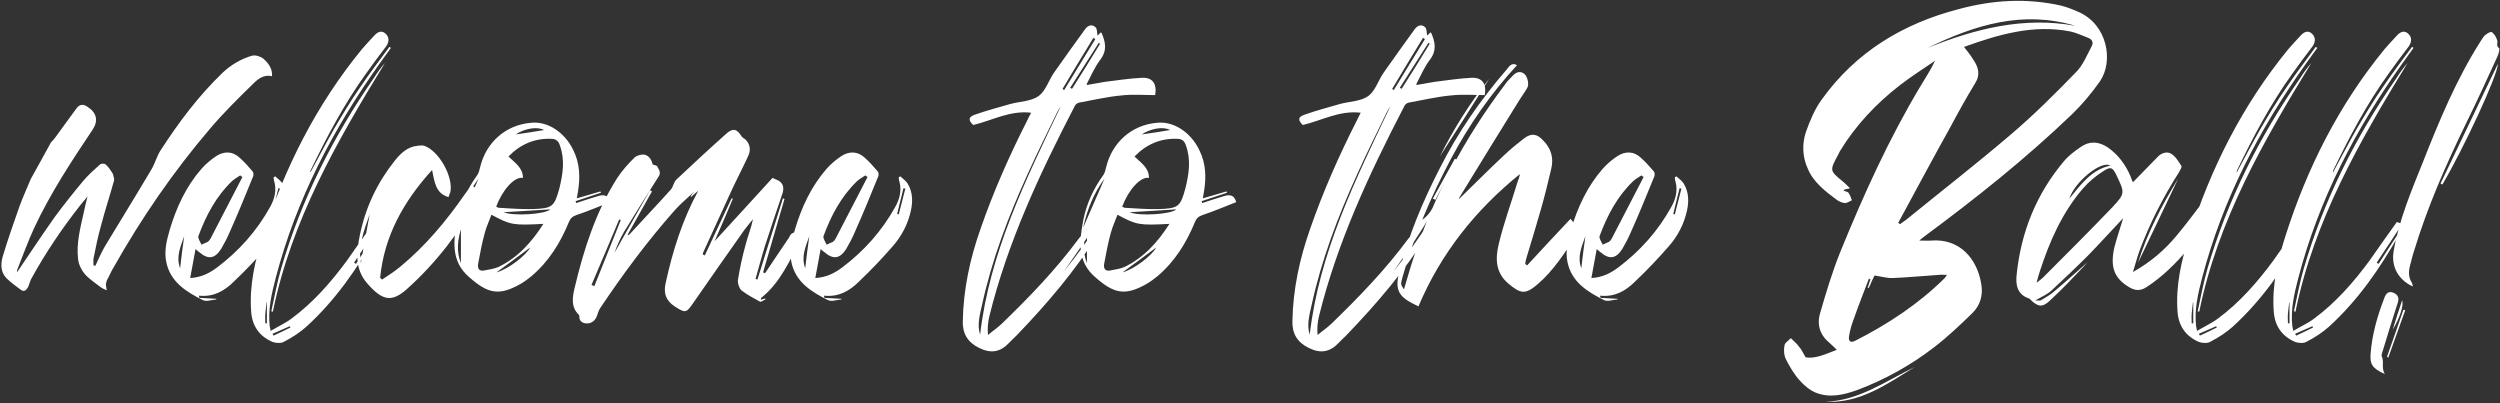 <?xml version="1.0" encoding="UTF-8"?> <svg xmlns="http://www.w3.org/2000/svg" width="794" height="128" viewBox="0 0 794 128" fill="none"><rect x="0" y="0" width="794" height="128" fill="#333333" stroke="none"/> <path d="M83.6 18.6C82.7 17.9 81.1 17.4 80 17.7C76.6 18.7 73.5 20.5 70.8 23C63.1 30.4 56.8 38.8 51.1 47.6C49.8 49.5 49.3 51.8 48.1 53.8C43.3 61.9 38.3 70 33.4 78.1C32.2 80.1 31.3 82.3 30.3 84.4C30.1 84.4 29.9 84.3 29.7 84.3C29.7 83.6 29.6 82.8 29.7 82.1C30.4 78.6 31.1 75.1 32.1 71.6C33.3 66.9 34.9 62.2 36.2 57.4C36.4 56.9 36.1 56.3 36 55.8C36 55.5 35.8 55.1 35.6 54.8C35 53.9 34.4 52.9 33.5 52.2C33.2 51.9 32.2 51.9 31.8 52.2C29.9 53.9 28 55.6 26.4 57.5C23.3 61.2 20.3 65 17.4 68.9C13.3 74.7 9.4 80.6 5.4 86.5C5.4 86.2 5.4 85.9 5.5 85.6C7.3 81.1 8.9 76.6 10.9 72.3C16 61.4 22.7 51.2 29.4 41.2C31.3 38.4 30.7 35.8 27.9 34C26.5 33 25.4 33 24.3 34.4C22.1 37.5 19.8 40.5 17.6 43.6C17.2 44.2 16.7 44.7 16.2 45.2C14.1 49.1 11.9 53 9.8 56.8C8.6 59.7 7.3 62.5 6.2 65.5C4.3 70.9 2.4 76.3 0.8 81.7C0.2 84 0.2 86.5 2.1 88.4C3.5 89.8 5.1 90.9 6.7 92.1C7.7 92.8 8.4 92.1 8.9 91.2C9.3 90.4 9.5 89.4 9.9 88.6C14.4 80.4 19.6 72.7 25.4 65.3C26.1 64.5 26.8 63.6 27.8 62.4C27.3 64.4 26.9 65.9 26.6 67.5C25.5 72.4 24.2 77.3 24.8 82.3C25 84 25.8 85.7 26.9 87C28.4 88.7 30.3 89.9 32.1 91.3C32.5 91.6 33 91.8 33.9 92.2C33.8 91.2 33.5 90.5 33.7 89.9C33.8 89.2 34.2 88.5 34.6 87.8C35.1 86.8 35.5 85.8 36.1 84.9C44.9 69.3 55 54.6 66.6 41C70.9 35.9 75.7 31.2 80.5 26.5C82 25 83.9 23.6 86.4 24.2C86.6 21.7 85.1 19.9 83.6 18.6ZM89.903 58.6C89.403 57.6 88.303 56.8 87.403 56C87.303 56.1 87.103 56.2 86.903 56.3C87.003 56.8 86.903 57.2 87.103 57.6C87.903 60.5 87.203 63.2 85.803 65.7C81.603 73.3 75.903 79.7 69.003 84.9C66.603 86.7 64.003 88.1 60.403 88.3C61.003 85.2 61.503 82.4 62.103 79.1C62.803 79.7 63.003 79.9 63.303 80.1C66.103 82.5 68.203 82.2 70.203 79.1C71.203 77.4 72.203 75.5 73.003 73.6C75.603 67.8 78.003 61.9 80.403 56C80.603 55.5 80.503 54.7 80.203 54.4C78.903 52.9 77.503 51.3 76.003 50C73.803 48 71.203 48 68.803 49.5C67.103 50.6 65.403 52 64.003 53.6C59.103 59.2 56.003 65.9 53.903 73C52.903 76.4 52.103 79.8 52.803 83.2C54.103 89.6 59.203 92.7 64.403 95.3C65.503 95.9 67.303 95.2 68.703 95.1C68.703 95 68.703 95 68.703 94.9C66.903 94.8 65.103 94.7 63.303 94.6C63.203 94.4 63.203 94.1 63.203 93.9C67.803 94.4 71.303 92.4 74.303 89.4C78.103 85.8 81.603 82.1 85.003 78.2C87.903 74.9 89.903 71 90.803 66.7C91.403 63.9 91.303 61.1 89.903 58.6ZM63.003 75C65.403 68.5 68.603 62.4 73.703 57.5C74.503 56.8 75.403 56.3 76.303 55.7C76.503 55.9 76.703 56.1 77.003 56.2C73.603 62.7 70.303 69.2 66.903 75.7C66.703 76.1 66.403 76.5 66.003 76.8C65.403 77.1 64.703 77.4 64.003 77.7C63.603 76.8 62.803 75.7 63.003 75ZM57.203 85.2C55.803 81.5 57.403 78.2 58.503 75C58.003 78.4 57.603 81.7 57.203 85.2ZM86.903 68.1C86.703 68 86.503 68 86.403 67.9C87.103 65.2 87.703 62.5 88.403 59.8C88.603 59.8 88.803 59.9 89.003 59.9C88.303 62.6 87.603 65.3 86.903 68.1ZM118.863 70.5C115.863 74.6 113.063 78.7 110.163 82.8C105.063 89.7 99.463 96.1 92.562 101.2C90.562 102.7 88.263 103.7 85.963 105.1C85.763 104.2 85.763 103.9 85.662 103.6C85.062 98.3 86.263 93.3 87.562 88.3C94.062 63.4 105.763 41 120.563 20.2C121.763 18.5 122.963 16.9 124.163 15.2C123.963 15.1 123.863 15 123.663 14.9C120.563 19.1 117.363 23.3 114.463 27.6C111.463 31.9 108.763 36.4 106.063 41C103.563 45.4 101.163 50 98.562 54.8C98.562 54.3 98.562 54.2 98.662 54.1C103.763 43.5 109.263 33.1 116.163 23.5C118.263 20.5 120.463 17.6 122.663 14.7C123.463 13.5 123.763 12.1 122.663 10.9C121.363 9.5 120.063 10 118.863 11.3C117.563 12.7 116.263 14.1 114.963 15.6C100.463 33.3 90.362 53.3 83.463 75C80.963 82.8 79.162 90.7 79.763 98.9C80.062 103.5 82.362 106.8 86.562 108.6C87.662 109 89.362 109.1 90.263 108.5C92.763 107.2 95.263 105.6 97.362 103.7C106.563 95.3 113.563 85.2 119.663 74.3C119.863 74.1 119.863 73.8 120.063 73C117.563 76.9 115.263 80.3 113.063 83.8C112.863 83.7 112.663 83.6 112.463 83.4C115.163 79.3 117.863 75.3 120.563 71.1C119.763 70.8 119.163 70.6 118.863 70.5ZM84.763 102.7C84.562 102.7 84.463 102.7 84.263 102.7C84.263 101.6 84.162 100.6 84.263 99.6C84.362 98.4 84.562 97.2 84.662 96C84.763 96 84.763 96 84.763 96C84.763 98.2 84.763 100.4 84.763 102.7ZM86.862 106.6C86.763 106.4 86.662 106.2 86.562 106C88.362 105.2 90.162 104.4 92.062 103.6C92.062 103.7 92.162 103.9 92.263 104C90.463 104.9 88.662 105.8 86.862 106.6ZM89.263 85.4C87.963 89.8 87.162 94.4 86.162 98.9C86.362 98.9 86.463 98.9 86.662 99C92.562 70 107.063 44.8 122.263 20C120.963 21.5 119.863 23 118.863 24.6C105.863 43.3 95.662 63.4 89.263 85.4ZM150.629 59.4C149.329 58.5 149.029 59.9 148.429 60.6C148.129 61 147.829 61.4 147.629 61.7C141.729 70.2 135.129 78.1 127.129 84.7C125.329 86.2 123.329 87.5 121.329 88.8C121.129 88.6 120.929 88.4 120.729 88.2C122.029 75.1 128.029 64.1 137.229 54C138.029 57.8 138.329 61.4 142.429 62.6C142.629 62.1 142.829 61.6 143.029 61C144.029 56.2 139.429 47.9 134.729 46.3C134.129 46.1 133.329 46.2 132.629 46.3C129.429 46.6 127.229 48.7 125.329 51.1C119.829 58 116.129 65.8 114.329 74.5C113.229 79.8 112.529 85.3 116.629 90C121.429 95.5 124.329 96.1 129.129 91.9C138.429 83.6 145.929 73.8 152.029 62.9C152.929 61.3 151.729 60.3 150.629 59.4ZM114.629 83.5C113.629 78.3 115.629 73.1 117.429 68C116.429 73.2 115.429 78.6 114.629 83.5ZM190.186 62.2C187.786 62.9 185.386 63.7 182.986 64.5C182.986 64.3 182.886 64.1 182.786 63.9C185.486 63 188.186 62.1 190.886 61.2C190.786 61.1 190.786 61 190.686 60.8C188.386 61.5 185.986 62.2 183.186 63C183.386 62 183.486 61.4 183.586 60.7C184.286 56.3 184.186 51.9 182.086 47.7C179.386 42 173.886 38.4 168.586 39C160.586 39.7 154.386 45.2 152.486 53.1C152.286 53.9 152.086 54.9 151.586 55.6C148.386 60 146.186 64.9 145.186 70.1C143.986 76.5 143.186 83 148.986 88C154.886 93.2 158.386 94.1 165.286 90.2C166.486 89.5 167.586 88.7 168.686 87.8C174.286 83.1 177.986 77.1 180.686 70.5C181.186 69.3 181.886 68.7 183.086 68.3C186.686 67.1 190.186 65.6 193.786 64.2C193.186 61.9 191.786 61.8 190.186 62.2ZM172.786 41.3C169.886 41.8 166.686 42.3 163.786 42.7C166.586 40.8 170.686 40.1 172.786 41.3ZM146.386 83.6C144.886 79.8 145.386 76.3 146.386 72.8C146.386 76.3 146.386 79.8 146.386 83.6ZM145.186 72.3C146.486 66.4 148.586 61.3 151.986 56.7C149.786 61.7 147.586 66.8 145.186 72.3ZM157.686 86.5C161.386 83.8 165.086 81.1 168.386 78.6C167.186 81 161.486 85.5 157.686 86.5ZM158.286 84.8C156.886 85.4 155.286 85.6 153.786 85.9C151.986 86.3 151.586 85 151.886 83.6C152.486 80.4 153.086 77.1 153.986 73.9C154.486 72 155.386 70.1 156.086 68.2C162.186 71.5 163.086 71.6 172.586 71.1C168.886 76.9 164.486 81.8 158.286 84.8ZM159.986 67.4C164.686 67.1 169.886 66.8 174.786 66.5C173.086 68.1 162.886 68.7 159.986 67.4ZM177.686 59.7C176.086 65.6 175.486 66.2 169.286 66.4C165.686 66.5 162.086 66.2 158.486 66C158.186 66 157.886 65.8 157.586 65.6C159.586 60.3 163.386 56 166.086 56.5C166.086 53.2 163.486 51.7 161.486 49.7C165.286 45.8 169.886 43.8 175.386 44.1C176.686 44.2 177.386 44.9 177.786 46.1C179.486 50.7 178.786 55.2 177.686 59.7ZM253.357 73.5C252.657 73.7 252.057 73.8 251.457 74.2C251.057 74.4 250.857 75 250.557 75.5C248.057 79.3 245.457 83 242.957 86.8C242.757 86.7 242.557 86.6 242.357 86.5C244.657 78.7 246.857 70.9 249.157 63.2C249.057 63.1 248.857 63.1 248.657 63C245.957 71.6 243.257 80.2 240.557 88.8C240.357 88.7 240.157 88.6 239.957 88.6C240.957 85.1 241.857 81.6 242.957 78.1C244.757 72.5 246.657 66.9 248.557 61.3C249.057 59.6 248.757 58.2 247.157 57.3C246.557 57 245.857 56.8 245.357 56.5C239.457 63 233.357 69.6 226.957 76.6C229.057 71.8 230.957 67.5 232.757 63.1C232.657 63.1 232.457 63 232.357 63C229.557 69 226.657 75 223.857 81.1C223.657 81 223.457 80.9 223.157 80.8C223.257 80.5 223.357 80.2 223.457 79.9C226.357 73.5 229.257 67.2 232.157 60.9C233.857 57.2 235.757 53.6 237.457 49.9C238.457 48 238.457 46 236.757 44.3C236.357 44 235.757 43.7 235.457 43.2C234.057 41 232.857 40.6 230.857 42.3C225.457 47.1 220.157 52 214.857 57C213.957 57.8 213.857 59.3 213.057 60.2C208.757 65 204.357 69.6 200.057 74.3C199.857 74.4 199.757 74.6 199.557 74.7C199.457 74.6 199.357 74.6 199.357 74.5C201.957 69.9 204.457 65.4 207.057 60.8C206.857 60.7 206.657 60.5 206.457 60.4C202.657 67.1 198.857 73.7 195.157 80.3C195.957 78 196.957 75.8 198.157 73.7C201.757 67.8 205.457 61.9 209.157 56.1C210.057 54.8 209.257 53.9 208.757 52.9C208.657 52.5 207.857 52.5 207.257 52.2C207.057 50.9 206.057 49.3 204.557 49.1C203.557 49 202.157 49.4 201.457 50.1C199.457 52.1 197.557 54.2 196.057 56.5C189.257 67.2 185.457 79 182.557 91.2C181.857 94.2 181.157 97.4 183.857 100C184.057 100.2 183.957 100.8 184.057 101.2C184.457 102.8 186.657 103.1 188.057 102.3C189.857 101.2 189.657 99.2 190.657 97.8C197.957 86.9 205.757 76.4 214.457 66.6C216.357 64.5 218.557 62.7 220.457 60.9C220.157 61.2 219.757 61.8 219.357 62.3C219.357 62.4 219.457 62.4 219.557 62.5C220.257 61.9 220.957 61.2 221.757 60.6C216.757 69.8 213.657 79.6 211.457 89.7C210.657 92.9 211.357 95.4 214.257 97.3C217.657 99.5 217.957 99.5 220.257 96.1C225.557 88.4 230.957 80.8 236.357 73.1C237.257 71.9 238.257 70.7 239.157 69.6C238.557 72.5 237.457 75.1 236.757 77.9C235.757 81.5 234.957 85.2 234.357 89C234.257 90 234.757 91.5 235.457 92.2C237.257 93.6 239.357 94.7 241.357 95.8C241.657 96 242.457 95.4 243.057 95.1C243.157 95.1 243.057 94.9 243.057 94.8C242.657 94.9 242.157 95 241.657 95.2C241.657 94.9 241.657 94.7 241.757 94.6C247.957 89.7 250.857 82.5 254.557 75.8C255.357 74.3 253.357 74.5 253.357 73.5ZM188.757 90.9C188.457 90.7 188.157 90.6 187.857 90.5C190.857 83.5 193.757 76.6 196.657 69.7C196.857 69.7 196.957 69.8 197.157 69.9C194.357 76.9 191.557 83.9 188.757 90.9ZM288.438 58.6C287.938 57.6 286.838 56.8 285.938 56C285.838 56.1 285.638 56.2 285.438 56.3C285.538 56.8 285.438 57.2 285.638 57.6C286.438 60.5 285.738 63.2 284.338 65.7C280.138 73.3 274.438 79.7 267.538 84.9C265.138 86.7 262.538 88.1 258.938 88.3C259.538 85.2 260.038 82.4 260.638 79.1C261.338 79.7 261.538 79.9 261.838 80.1C264.638 82.5 266.738 82.2 268.738 79.1C269.738 77.4 270.738 75.5 271.538 73.6C274.138 67.8 276.538 61.9 278.938 56C279.138 55.5 279.038 54.7 278.738 54.4C277.438 52.9 276.038 51.3 274.538 50C272.338 48 269.738 48 267.338 49.5C265.638 50.6 263.938 52 262.538 53.6C257.638 59.2 254.538 65.9 252.438 73C251.438 76.4 250.638 79.8 251.338 83.2C252.638 89.6 257.738 92.7 262.938 95.3C264.038 95.9 265.838 95.2 267.238 95.1C267.238 95 267.238 95 267.238 94.9C265.438 94.8 263.638 94.7 261.838 94.6C261.738 94.4 261.738 94.1 261.738 93.9C266.338 94.4 269.838 92.4 272.838 89.4C276.638 85.8 280.138 82.1 283.538 78.2C286.438 74.9 288.438 71 289.338 66.7C289.938 63.9 289.838 61.1 288.438 58.6ZM261.538 75C263.938 68.5 267.138 62.4 272.238 57.5C273.038 56.8 273.938 56.3 274.838 55.7C275.038 55.9 275.238 56.1 275.538 56.2C272.138 62.7 268.838 69.2 265.438 75.7C265.238 76.1 264.938 76.5 264.538 76.8C263.938 77.1 263.238 77.4 262.538 77.7C262.138 76.8 261.338 75.7 261.538 75ZM255.738 85.2C254.338 81.5 255.938 78.2 257.038 75C256.538 78.4 256.138 81.7 255.738 85.2ZM285.438 68.1C285.238 68 285.038 68 284.938 67.9C285.638 65.2 286.238 62.5 286.938 59.8C287.138 59.8 287.338 59.9 287.538 59.9C286.838 62.6 286.138 65.3 285.438 68.1ZM362.78 24.7C358.78 24.9 354.88 25.5 350.88 26C348.98 26.3 347.08 26.7 345.18 27C345.18 26.7 345.18 26.6 345.18 26.6C346.58 23.9 347.78 21.1 349.58 18.8C351.68 15.9 351.08 13.3 349.88 10.5C349.88 10.4 349.68 10.4 349.58 10.3C349.28 10.7 348.88 11 348.58 11.3C348.38 10.3 348.48 9.2 347.98 8.7C346.88 7.6 345.58 8 344.68 9.2C341.38 13.8 338.08 18.3 334.88 22.9C333.08 25.4 332.18 28.8 329.88 30.5C327.48 32.2 323.98 32.2 320.98 33C317.18 34.1 313.38 35.1 309.68 36.4C307.48 37.2 307.48 38.1 309.08 39.7C315.08 38.3 320.68 35 327.48 35.8C326.98 36.8 326.58 37.5 326.28 38.2C320.58 49.4 315.58 60.7 311.48 72.5C308.08 82.1 305.98 91.8 305.78 102C305.68 105.9 307.28 108.7 310.98 110.5C314.78 112.4 317.78 111.8 320.58 108.8C321.48 107.8 322.48 107 323.38 106C332.68 96.3 341.48 86 348.58 74.6C352.68 68 355.98 61 359.58 54.1C359.88 53.6 359.88 52.9 359.98 52.3C359.78 52.2 359.48 52.1 359.28 52C353.48 64.4 346.38 75.9 337.78 86.3C344.38 77.1 350.78 67.6 355.48 57.1C354.68 58 354.18 59 353.58 59.9C351.18 63.4 350.48 67.9 346.38 70.2C346.38 72.9 343.98 74 342.68 75.7C335.38 85.6 326.88 94.4 318.08 102.9C316.68 104.2 315.18 105.2 313.78 106.4C313.58 104.2 313.78 102.4 314.18 100.6C319.98 77 330.18 55.2 341.28 33.8C341.48 33.2 342.18 32.7 342.68 32.6C347.18 31.8 351.68 30.7 356.28 30.3C359.78 29.9 363.38 30.2 366.88 30.2C367.48 26.6 366.08 24.6 362.78 24.7ZM311.28 106.3C310.28 103.2 311.18 100 311.88 96.9C314.98 82.6 320.18 68.9 326.28 55.5C329.28 48.8 332.58 42.2 335.78 35.6C336.08 35 336.48 34.4 336.88 33.8C325.78 57.1 314.28 80.3 311.28 106.3ZM337.48 28.2C340.68 22.8 343.98 17.4 347.28 12C347.48 12.2 347.68 12.3 347.88 12.4C344.58 17.8 341.28 23.2 337.98 28.6C337.78 28.5 337.58 28.4 337.48 28.2ZM340.48 28.2C340.28 28.1 340.08 28 339.88 27.9C342.88 23.1 345.98 18.4 348.98 13.6C349.08 13.7 349.28 13.8 349.38 13.9C346.48 18.7 343.48 23.5 340.48 28.2ZM351.18 63.5C353.38 59.2 355.58 54.9 357.88 50.6C357.68 50.6 357.48 50.5 357.38 50.4C355.08 54.6 352.68 58.9 350.38 63.1C350.68 63.2 350.88 63.3 351.18 63.5ZM389.014 62.2C386.614 62.9 384.214 63.7 381.814 64.5C381.814 64.3 381.714 64.1 381.614 63.9C384.314 63 387.014 62.1 389.714 61.2C389.614 61.1 389.614 61 389.514 60.8C387.214 61.5 384.814 62.2 382.014 63C382.214 62 382.314 61.4 382.414 60.7C383.114 56.3 383.014 51.9 380.914 47.7C378.214 42 372.714 38.4 367.414 39C359.414 39.7 353.214 45.2 351.314 53.1C351.114 53.9 350.914 54.9 350.414 55.6C347.214 60 345.014 64.9 344.014 70.1C342.814 76.5 342.014 83 347.814 88C353.714 93.2 357.214 94.1 364.114 90.2C365.314 89.5 366.414 88.7 367.514 87.8C373.114 83.1 376.814 77.1 379.514 70.5C380.014 69.3 380.714 68.7 381.914 68.3C385.514 67.1 389.014 65.6 392.614 64.2C392.014 61.9 390.614 61.8 389.014 62.2ZM371.614 41.3C368.714 41.8 365.514 42.3 362.614 42.7C365.414 40.8 369.514 40.1 371.614 41.3ZM345.214 83.6C343.714 79.8 344.214 76.3 345.214 72.8C345.214 76.3 345.214 79.8 345.214 83.6ZM344.014 72.3C345.314 66.4 347.414 61.3 350.814 56.7C348.614 61.7 346.414 66.8 344.014 72.3ZM356.514 86.5C360.214 83.8 363.914 81.1 367.214 78.6C366.014 81 360.314 85.5 356.514 86.5ZM357.114 84.8C355.714 85.4 354.114 85.6 352.614 85.9C350.814 86.3 350.414 85 350.714 83.6C351.314 80.4 351.914 77.1 352.814 73.9C353.314 72 354.214 70.1 354.914 68.2C361.014 71.5 361.914 71.6 371.414 71.1C367.714 76.9 363.314 81.8 357.114 84.8ZM358.814 67.4C363.514 67.1 368.714 66.8 373.614 66.5C371.914 68.1 361.714 68.7 358.814 67.4ZM376.514 59.7C374.914 65.6 374.314 66.2 368.114 66.4C364.514 66.5 360.914 66.2 357.314 66C357.014 66 356.714 65.8 356.414 65.6C358.414 60.3 362.214 56 364.914 56.5C364.914 53.2 362.314 51.7 360.314 49.7C364.114 45.8 368.714 43.8 374.214 44.1C375.514 44.2 376.214 44.9 376.614 46.1C378.314 50.7 377.614 55.2 376.514 59.7ZM467.467 24.7C463.467 24.9 459.567 25.5 455.567 26C453.667 26.3 451.767 26.7 449.867 27C449.867 26.7 449.867 26.6 449.867 26.6C451.267 23.9 452.467 21.1 454.267 18.8C456.367 15.9 455.767 13.3 454.567 10.5C454.567 10.4 454.367 10.4 454.267 10.3C453.967 10.7 453.567 11 453.267 11.3C453.067 10.3 453.167 9.2 452.667 8.7C451.567 7.6 450.267 8 449.367 9.2C446.067 13.8 442.767 18.3 439.567 22.9C437.767 25.4 436.867 28.8 434.567 30.5C432.167 32.2 428.667 32.2 425.667 33C421.867 34.1 418.067 35.1 414.367 36.4C412.167 37.2 412.167 38.1 413.767 39.7C419.767 38.3 425.367 35 432.167 35.8C431.667 36.8 431.267 37.5 430.967 38.2C425.267 49.4 420.267 60.7 416.167 72.5C412.767 82.1 410.667 91.8 410.467 102C410.367 105.9 411.967 108.7 415.667 110.5C419.467 112.4 422.467 111.8 425.267 108.8C426.167 107.8 427.167 107 428.067 106C437.367 96.3 446.167 86 453.267 74.6C457.367 68 460.667 61 464.267 54.1C464.567 53.6 464.567 52.9 464.667 52.3C464.467 52.2 464.167 52.1 463.967 52C458.167 64.4 451.067 75.9 442.467 86.3C449.067 77.1 455.467 67.6 460.167 57.1C459.367 58 458.867 59 458.267 59.9C455.867 63.4 455.167 67.9 451.067 70.2C451.067 72.9 448.667 74 447.367 75.7C440.067 85.6 431.567 94.4 422.767 102.9C421.367 104.2 419.867 105.2 418.467 106.4C418.267 104.2 418.467 102.4 418.867 100.6C424.667 77 434.867 55.2 445.967 33.8C446.167 33.2 446.867 32.7 447.367 32.6C451.867 31.8 456.367 30.7 460.967 30.3C464.467 29.9 468.067 30.2 471.567 30.2C472.167 26.6 470.767 24.6 467.467 24.7ZM415.967 106.3C414.967 103.2 415.867 100 416.567 96.9C419.667 82.6 424.867 68.9 430.967 55.5C433.967 48.8 437.267 42.2 440.467 35.6C440.767 35 441.167 34.4 441.567 33.8C430.467 57.1 418.967 80.3 415.967 106.3ZM442.167 28.2C445.367 22.8 448.667 17.4 451.967 12C452.167 12.2 452.367 12.3 452.567 12.4C449.267 17.8 445.967 23.2 442.667 28.6C442.467 28.5 442.267 28.4 442.167 28.2ZM445.167 28.2C444.967 28.1 444.767 28 444.567 27.9C447.567 23.1 450.667 18.4 453.667 13.6C453.767 13.7 453.967 13.8 454.067 13.9C451.167 18.7 448.167 23.5 445.167 28.2ZM455.867 63.5C458.067 59.2 460.267 54.9 462.567 50.6C462.367 50.6 462.167 50.5 462.067 50.4C459.767 54.6 457.367 58.9 455.067 63.1C455.367 63.2 455.567 63.3 455.867 63.5ZM500.902 72.4C500.402 71.4 499.602 70.5 498.802 69.5C493.902 74.7 489.402 79.5 485.002 84.3C484.802 84.1 484.602 84 484.402 83.8C484.502 83.2 484.602 82.5 484.802 81.9C486.402 76.6 488.002 71.4 489.502 66.1C490.702 61.9 491.702 57.7 492.702 53.5C493.502 50.1 492.602 47.1 490.102 44.6C488.202 42.5 486.402 42.2 484.102 43.9C481.902 45.6 479.702 47.4 477.702 49.3C472.802 53.9 468.102 58.6 463.302 63.3C463.402 63 463.502 62.7 463.702 62.4C469.702 52.6 475.702 42.8 481.802 33C482.802 31.3 484.002 29.7 485.002 28C485.802 26.8 485.102 24 483.902 23.3C482.502 22.4 481.302 23.1 480.302 24.2C479.402 25.1 478.502 26 477.802 27.1C465.202 43.8 455.402 62.1 448.902 82C447.802 85.3 446.902 88.6 445.902 91.9C444.802 90.3 444.802 90.3 445.502 87.8C449.202 74.7 454.502 62.3 460.902 50.3C466.602 39.6 473.502 29.7 481.802 20.7C480.102 19.7 479.302 21.1 478.502 22.1C470.202 31.7 463.002 42.1 457.302 53.4C451.902 63.9 447.302 74.8 444.402 86.4C442.802 92.6 444.502 94.5 450.502 97.3C457.602 80.5 468.602 66.7 482.702 55.3C482.602 56.2 482.302 56.9 482.002 57.7C480.002 64.3 477.602 70.8 476.002 77.5C474.902 82 474.902 86.6 479.102 90.1C482.902 93.3 484.402 93.6 488.202 90.4C493.502 85.9 497.202 80 500.902 74.2C501.202 73.7 501.202 72.8 500.902 72.4ZM457.302 49.7C462.602 41.5 467.802 33.2 473.002 25C466.902 32.6 461.702 40.9 457.302 49.7ZM534.923 58.6C534.423 57.6 533.323 56.8 532.423 56C532.323 56.1 532.123 56.2 531.923 56.3C532.023 56.8 531.923 57.2 532.123 57.6C532.923 60.5 532.223 63.2 530.823 65.7C526.623 73.3 520.923 79.7 514.023 84.9C511.623 86.7 509.023 88.1 505.423 88.3C506.023 85.2 506.523 82.4 507.123 79.1C507.823 79.7 508.023 79.9 508.323 80.1C511.123 82.5 513.223 82.2 515.223 79.1C516.223 77.4 517.223 75.5 518.023 73.6C520.623 67.8 523.023 61.9 525.423 56C525.623 55.5 525.523 54.7 525.223 54.4C523.923 52.9 522.523 51.3 521.023 50C518.823 48 516.223 48 513.823 49.5C512.123 50.6 510.423 52 509.023 53.6C504.123 59.2 501.023 65.9 498.923 73C497.923 76.4 497.123 79.8 497.823 83.2C499.123 89.6 504.223 92.7 509.423 95.3C510.523 95.9 512.323 95.2 513.723 95.1C513.723 95 513.723 95 513.723 94.9C511.923 94.8 510.123 94.7 508.323 94.6C508.223 94.4 508.223 94.1 508.223 93.9C512.823 94.4 516.323 92.4 519.323 89.4C523.123 85.8 526.623 82.1 530.023 78.2C532.923 74.9 534.923 71 535.823 66.7C536.423 63.9 536.323 61.1 534.923 58.6ZM508.023 75C510.423 68.5 513.623 62.4 518.723 57.5C519.523 56.8 520.423 56.3 521.323 55.7C521.523 55.9 521.723 56.1 522.023 56.2C518.623 62.7 515.323 69.2 511.923 75.7C511.723 76.1 511.423 76.5 511.023 76.8C510.423 77.1 509.723 77.4 509.023 77.7C508.623 76.8 507.823 75.7 508.023 75ZM502.223 85.2C500.823 81.5 502.423 78.2 503.523 75C503.023 78.4 502.623 81.7 502.223 85.2ZM531.923 68.1C531.723 68 531.523 68 531.423 67.9C532.123 65.2 532.723 62.5 533.423 59.8C533.623 59.8 533.823 59.9 534.023 59.9C533.323 62.6 532.623 65.3 531.923 68.1ZM660.164 3.8C658.364 3 656.564 2.3 654.664 1.8C643.664 -0.7 632.764 0 622.064 2.9C604.364 7.5 589.464 16.5 578.664 31.5C576.364 34.6 574.864 38.3 573.564 41.9C572.264 45.8 572.464 49.9 574.164 53.6C575.964 57.9 579.664 60.7 583.264 63.4C584.064 64 585.064 64.4 585.964 64.5C586.664 64.5 587.464 63.9 588.164 63.6C587.864 62.8 587.564 61.9 587.064 61.2C586.764 60.9 586.164 60.8 585.664 60.6C585.564 60.6 585.564 60.4 585.564 60.3C586.064 60.1 586.664 60 587.564 59.8C586.664 58.9 586.064 58.3 585.364 57.7C581.064 54.2 581.064 54.2 583.764 49.2C583.964 48.8 584.164 48.4 584.364 48C589.364 39.8 595.864 32.9 603.364 27.1C606.964 24.3 610.764 21.9 614.564 19.3C613.164 22.3 611.464 24.8 609.864 27.5C599.864 44.2 591.864 61.9 584.564 79.8C581.964 86.2 579.964 92.9 578.064 99.5C576.964 103.2 578.064 106.5 581.164 109C581.864 109.6 582.564 110.3 583.364 111.1C579.764 112.5 576.564 114 573.464 113.5C572.664 112.1 572.164 111 571.364 110.1C570.664 109.1 569.664 108.3 568.764 107.4C568.064 108.2 566.864 108.8 566.764 109.7C566.464 111.1 566.564 112.8 567.164 114C568.364 116.4 569.764 118.8 571.564 120.8C572.964 122.4 574.764 123.9 576.664 124.7C581.164 126.5 585.664 125.4 590.064 123.8C598.764 120.5 606.864 116 614.264 110.3C618.564 107 622.564 103.2 626.464 99.4C628.864 97 629.864 93.9 629.264 90.3C627.964 82.1 622.364 75.7 613.364 76.4C612.264 76.5 611.164 76.4 609.564 76.4C610.164 75.9 610.464 75.6 610.764 75.4C627.264 63.2 643.264 50.5 658.064 36.3C661.364 33.1 664.364 29.5 666.964 25.8C671.364 19.3 669.264 7.8 660.164 3.8ZM612.264 15.2C627.164 7.9 642.464 3.2 659.164 8.2C642.764 5.2 627.364 9.1 612.264 15.2ZM615.864 87.3C616.664 87.2 617.364 87.3 618.364 87.3C618.064 87.7 617.864 88.1 617.564 88.4C609.264 96.6 599.664 102.9 589.264 108.2C587.764 109 586.964 108.4 587.264 106.7C587.564 104.9 588.064 103.1 588.764 101.3C590.264 97 591.964 92.7 593.564 88.5C593.664 88.6 593.864 88.6 594.064 88.7C593.764 89.6 593.464 90.5 593.164 91.4C593.264 91.4 593.364 91.4 593.464 91.5C593.864 90.8 594.164 90.1 594.464 89.3C594.864 88.6 595.164 87.8 595.364 87.5C597.464 87.8 599.364 88.4 601.264 88.3C606.164 88.1 610.964 87.6 615.864 87.3ZM664.264 14.8C662.764 17.6 661.564 20.7 659.364 22.9C652.764 29.7 645.964 36.5 638.664 42.7C627.764 52 616.464 60.8 605.264 69.9C604.664 70.3 604.064 70.7 603.464 71.2C603.264 71 603.064 70.9 602.864 70.8C608.364 60.7 613.764 50.5 619.364 40.5C621.864 35.8 624.464 31.1 627.264 26.5C629.064 23.7 628.364 21.3 626.564 18.7C625.764 17.4 624.864 16.3 623.764 14.9C634.864 10.9 645.864 7.7 657.564 10C659.464 10.4 661.264 11.3 663.164 12C664.564 12.5 664.964 13.6 664.264 14.8ZM608.064 116.6C598.964 121 590.464 127.2 579.864 127.6C590.864 128.1 599.264 122 608.064 116.6ZM707.812 54.9C706.312 54.1 706.112 55.5 705.612 56.2C700.812 62.4 696.312 68.8 691.312 74.8C687.612 79.3 683.112 83.2 677.412 86.4C678.212 83.9 678.712 81.9 679.412 79.9C682.712 71 687.012 62.6 692.112 54.6C692.412 54 693.012 53.1 692.812 52.7C691.912 51.3 690.912 49.6 689.512 48.8C688.212 48 686.312 48.6 685.112 50C682.612 52.6 680.012 55.2 677.412 57.9C677.112 57.2 676.812 56.6 676.612 55.9C675.012 52.2 672.712 49.1 669.412 46.8C666.512 44.9 663.612 44.7 660.812 46.7C658.912 48 657.012 49.4 655.512 51.2C646.812 61.5 641.912 73.6 640.512 87C640.112 90.2 640.512 93.5 644.412 94.8C644.612 94.8 644.812 95.1 645.012 95.3C647.312 97.5 648.712 97.7 651.112 95.4C654.912 91.9 658.412 88.2 661.912 84.5C662.312 84.1 662.612 83.7 663.012 83.3C659.512 86.3 656.212 89.4 652.712 92.3C651.412 93.5 649.812 94.4 648.312 95.3C647.912 95.6 647.212 95.4 646.412 95.4C648.512 94.2 650.212 93.5 651.512 92.3C655.512 88.6 659.412 84.9 663.212 81.1C667.012 77.2 670.612 73.2 674.312 69.3C673.412 72.4 672.312 75.5 671.512 78.6C670.112 84.9 671.512 88.4 676.212 91.2C678.012 92.3 679.712 92.5 681.712 91.2C686.812 87.9 691.012 83.7 694.912 79.1C697.612 75.8 700.312 72.3 702.812 68.8C705.112 65.6 707.312 62.2 709.512 58.8C710.312 57.6 709.412 55.8 707.812 54.9ZM670.212 52.6C664.212 53.9 660.912 58.6 657.212 63.1C658.912 57.7 667.512 50.8 670.212 52.6ZM670.912 65.8C663.612 73.4 656.212 80.8 648.812 88.2C648.312 88.7 647.812 89 646.812 89.8C647.212 88.2 647.512 87.2 647.812 86.3C650.912 76.7 654.912 67.6 661.512 59.9C663.412 57.7 665.712 55.8 668.112 54.3C670.412 52.8 671.012 53.2 672.212 55.7C674.812 61.2 675.012 61.4 670.912 65.8ZM691.812 56.7C686.612 65.2 682.012 73.9 679.012 83.5C683.312 74.5 687.612 65.6 691.812 56.7ZM730.679 70.5C727.679 74.6 724.879 78.7 721.979 82.8C716.879 89.7 711.279 96.1 704.379 101.2C702.379 102.7 700.079 103.7 697.779 105.1C697.579 104.2 697.579 103.9 697.479 103.6C696.879 98.3 698.079 93.3 699.379 88.3C705.879 63.4 717.579 41 732.379 20.2C733.579 18.5 734.779 16.9 735.979 15.2C735.779 15.1 735.679 15 735.479 14.9C732.379 19.1 729.179 23.3 726.279 27.6C723.279 31.9 720.579 36.4 717.879 41C715.379 45.4 712.979 50 710.379 54.8C710.379 54.3 710.379 54.2 710.479 54.1C715.579 43.5 721.079 33.1 727.979 23.5C730.079 20.5 732.279 17.6 734.479 14.7C735.279 13.5 735.579 12.1 734.479 10.9C733.179 9.5 731.879 10 730.679 11.3C729.379 12.7 728.079 14.1 726.779 15.6C712.279 33.3 702.179 53.3 695.279 75C692.779 82.8 690.979 90.7 691.579 98.9C691.879 103.5 694.179 106.8 698.379 108.6C699.479 109 701.179 109.1 702.079 108.5C704.579 107.2 707.079 105.6 709.179 103.7C718.379 95.3 725.379 85.2 731.479 74.3C731.679 74.1 731.679 73.8 731.879 73C729.379 76.9 727.079 80.3 724.879 83.8C724.679 83.7 724.479 83.6 724.279 83.4C726.979 79.3 729.679 75.3 732.379 71.1C731.579 70.8 730.979 70.6 730.679 70.5ZM696.579 102.7C696.379 102.7 696.279 102.7 696.079 102.7C696.079 101.6 695.979 100.6 696.079 99.6C696.179 98.4 696.379 97.2 696.479 96C696.579 96 696.579 96 696.579 96C696.579 98.2 696.579 100.4 696.579 102.7ZM698.679 106.6C698.579 106.4 698.479 106.2 698.379 106C700.179 105.2 701.979 104.4 703.879 103.6C703.879 103.7 703.979 103.9 704.079 104C702.279 104.9 700.479 105.8 698.679 106.6ZM701.079 85.4C699.779 89.8 698.979 94.4 697.979 98.9C698.179 98.9 698.279 98.9 698.479 99C704.379 70 718.879 44.8 734.079 20C732.779 21.5 731.679 23 730.679 24.6C717.679 43.3 707.479 63.4 701.079 85.4ZM761.245 70.5C758.245 74.6 755.445 78.7 752.545 82.8C747.445 89.7 741.845 96.1 734.945 101.2C732.945 102.7 730.645 103.7 728.345 105.1C728.145 104.2 728.145 103.9 728.045 103.6C727.445 98.3 728.645 93.3 729.945 88.3C736.445 63.4 748.145 41 762.945 20.2C764.145 18.5 765.345 16.9 766.545 15.2C766.345 15.1 766.245 15 766.045 14.9C762.945 19.1 759.745 23.3 756.845 27.6C753.845 31.9 751.145 36.4 748.445 41C745.945 45.4 743.545 50 740.945 54.8C740.945 54.3 740.945 54.2 741.045 54.1C746.145 43.5 751.645 33.1 758.545 23.5C760.645 20.5 762.845 17.6 765.045 14.7C765.845 13.5 766.145 12.1 765.045 10.9C763.745 9.5 762.445 10 761.245 11.3C759.945 12.7 758.645 14.1 757.345 15.6C742.845 33.3 732.745 53.3 725.845 75C723.345 82.8 721.545 90.7 722.145 98.9C722.445 103.5 724.745 106.8 728.945 108.6C730.045 109 731.745 109.1 732.645 108.5C735.145 107.2 737.645 105.6 739.745 103.7C748.945 95.3 755.945 85.2 762.045 74.3C762.245 74.1 762.245 73.8 762.445 73C759.945 76.9 757.645 80.3 755.445 83.8C755.245 83.7 755.045 83.6 754.845 83.4C757.545 79.3 760.245 75.3 762.945 71.1C762.145 70.8 761.545 70.6 761.245 70.5ZM727.145 102.7C726.945 102.7 726.845 102.7 726.645 102.7C726.645 101.6 726.545 100.6 726.645 99.6C726.745 98.4 726.945 97.2 727.045 96C727.145 96 727.145 96 727.145 96C727.145 98.2 727.145 100.4 727.145 102.7ZM729.245 106.6C729.145 106.4 729.045 106.2 728.945 106C730.745 105.2 732.545 104.4 734.445 103.6C734.445 103.7 734.545 103.9 734.645 104C732.845 104.9 731.045 105.8 729.245 106.6ZM731.645 85.4C730.345 89.8 729.545 94.4 728.545 98.9C728.745 98.9 728.845 98.9 729.045 99C734.945 70 749.445 44.8 764.645 20C763.345 21.5 762.245 23 761.245 24.6C748.245 43.3 738.045 63.4 731.645 85.4ZM766.612 80C770.912 65.8 776.812 52.3 783.312 39C786.712 32.1 789.912 25.1 793.112 18.1C793.512 17.2 794.012 15.6 793.712 15.3C792.612 14.5 793.412 13.5 793.112 12.8C792.812 11.8 792.212 10.8 791.412 10.2C791.112 9.9 789.812 10.7 789.212 11.2C788.612 11.8 788.212 12.6 787.712 13.3C780.112 25.3 774.712 38.3 769.512 51.5C765.812 60.7 761.912 69.9 760.212 79.8C759.412 84.6 761.612 88.8 766.312 91C766.212 90.5 766.212 90.1 766.012 89.8C764.912 88.1 764.912 86.3 765.412 84.4C765.812 83 766.112 81.5 766.612 80ZM756.412 113.1C756.312 112.8 756.512 112.3 756.612 111.9C758.212 106.7 759.812 101.4 761.512 96.2C762.012 94.7 761.712 93.7 760.212 93C758.612 92.3 757.812 93.2 757.312 94.5C755.112 100.2 753.412 106 752.912 112.2C752.612 115.8 753.512 117 757.412 118.8C756.212 116.8 757.312 114.9 756.412 113.1ZM775.712 58.6C782.312 47.4 793.412 23.7 793.312 20.3C787.212 33 781.212 45.6 775.112 58.3C775.312 58.4 775.512 58.5 775.712 58.6ZM758.112 113.3C758.312 113.4 758.412 113.5 758.512 113.6C760.312 108.6 762.112 103.5 763.912 98.5C763.712 98.5 763.512 98.4 763.312 98.4C761.612 103.3 759.912 108.3 758.112 113.3ZM762.912 95.4C761.812 98.7 760.812 101.7 759.912 104.7C762.112 101.2 763.512 96.9 762.912 95.4Z" fill="white"></path> </svg> 